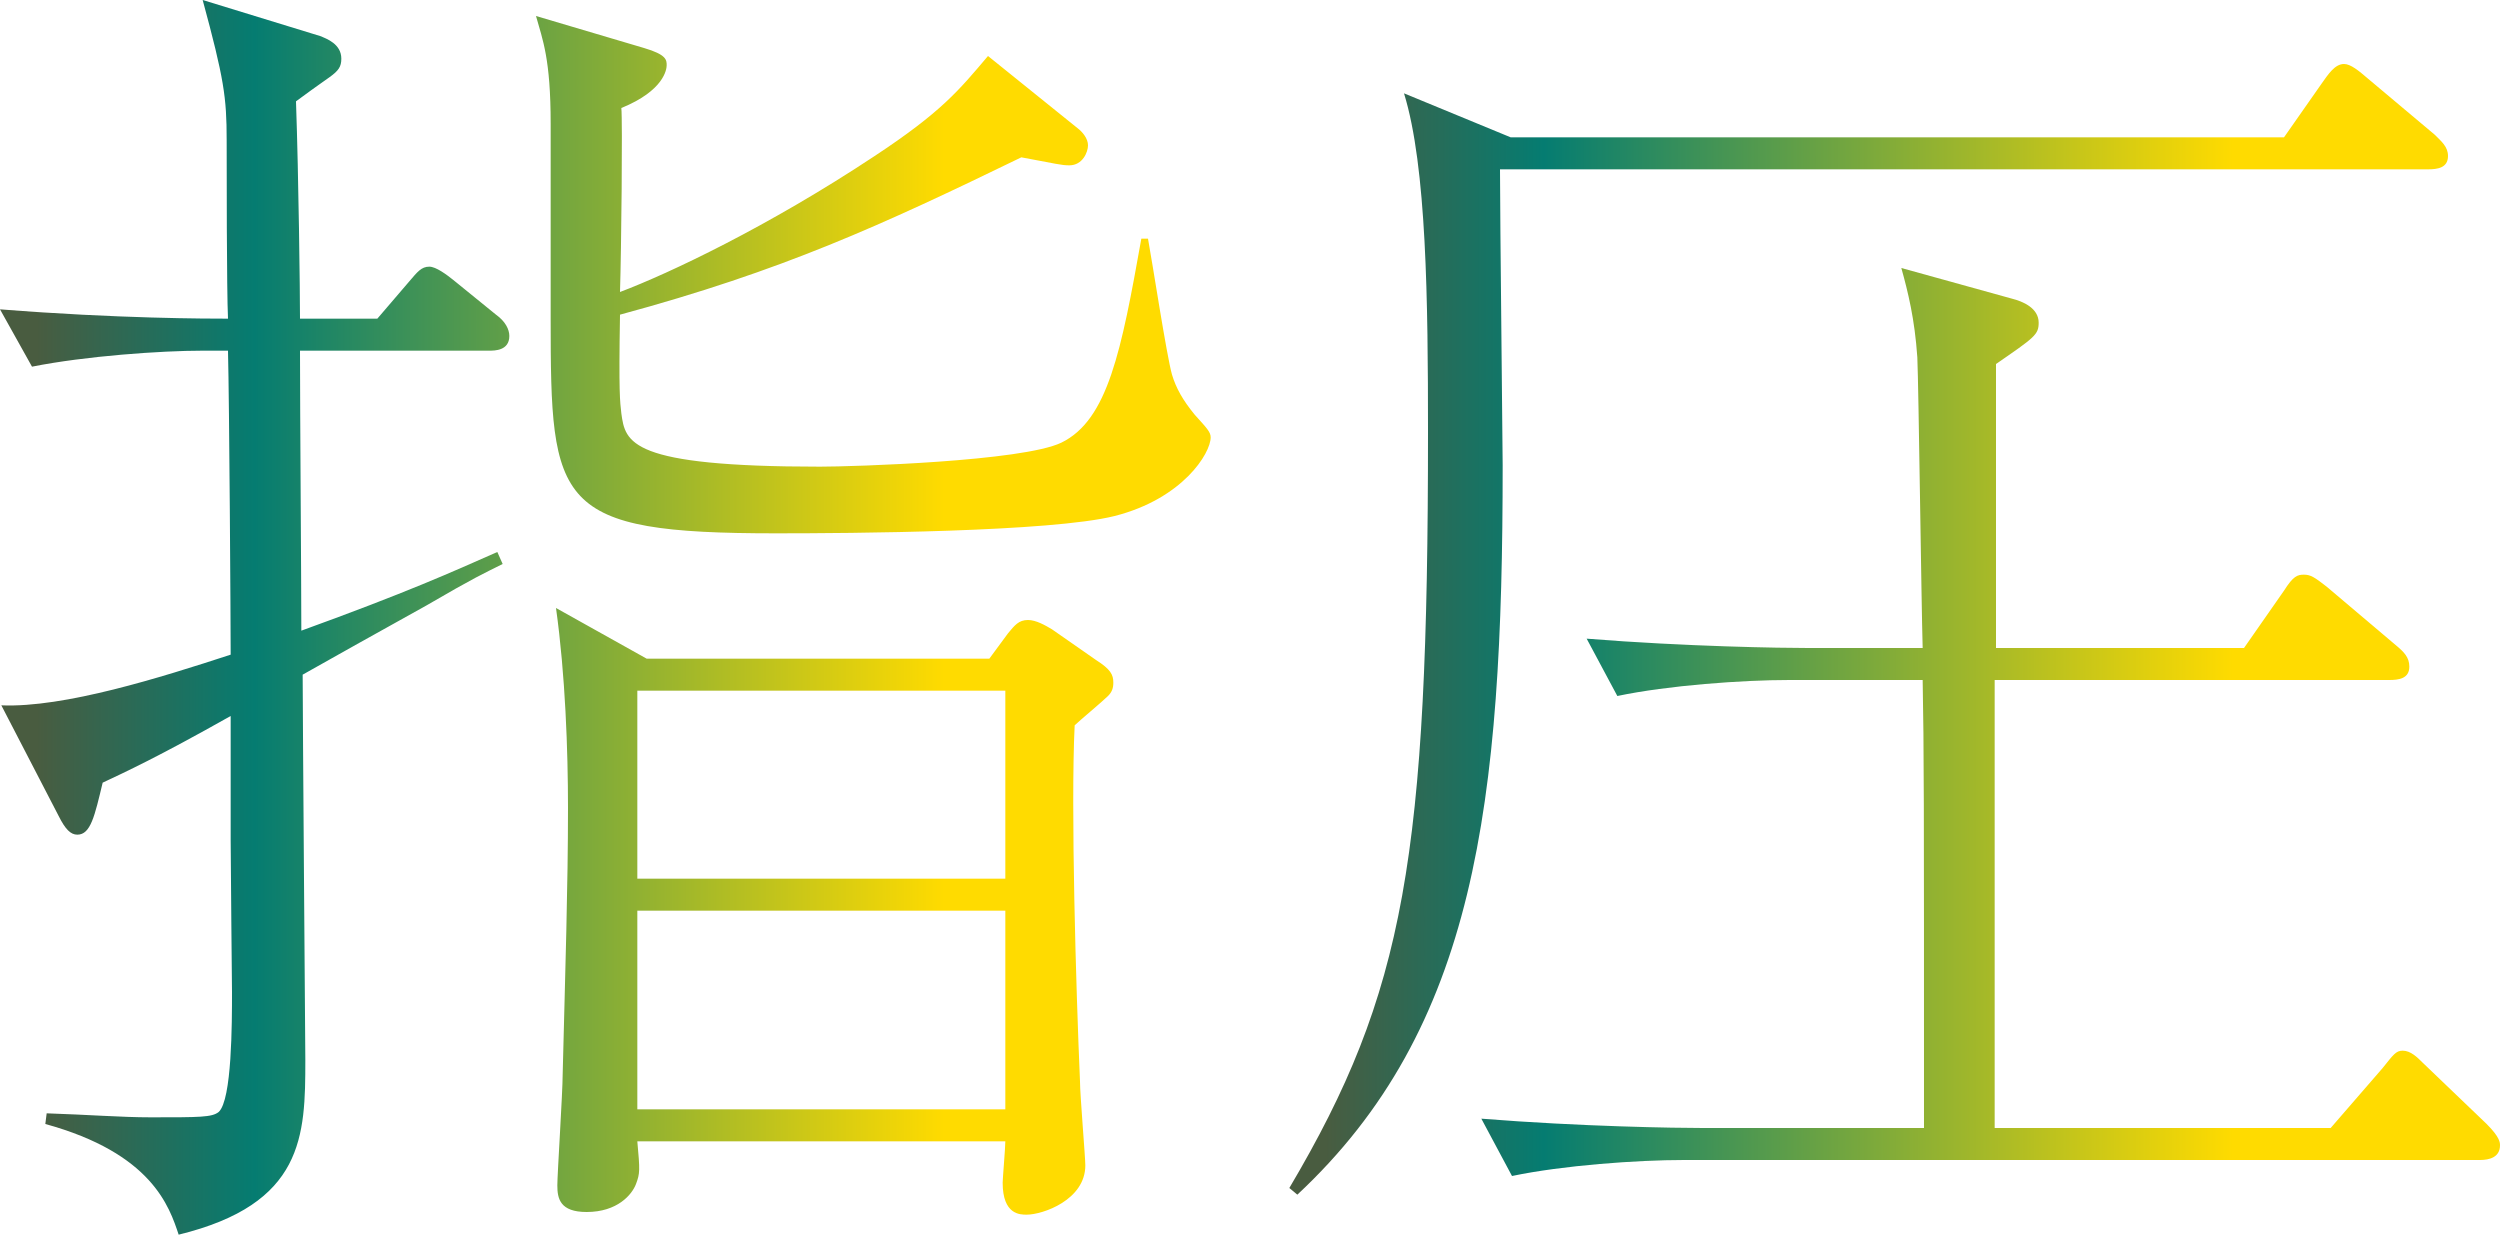<?xml version="1.0" encoding="UTF-8"?><svg id="b" xmlns="http://www.w3.org/2000/svg" width="93.75" height="46.3" xmlns:xlink="http://www.w3.org/1999/xlink" viewBox="0 0 93.75 46.3"><defs><linearGradient id="d" x1="0" y1="23.15" x2="45.4" y2="23.15" gradientUnits="userSpaceOnUse"><stop offset=".03" stop-color="#495c40"/><stop offset=".21" stop-color="#057c71"/><stop offset=".78" stop-color="#ffdb00"/></linearGradient><linearGradient id="e" x1="48.35" y1="23.6" x2="93.75" y2="23.6" xlink:href="#d"/></defs><g id="c"><g><path d="M18.35,13.15h-7.1c0,2.25,.05,8.7,.05,10.5,4-1.45,5.65-2.2,7.35-2.95l.2,.45c-.7,.35-1.05,.5-2.85,1.55q-3.15,1.75-4.65,2.6c0,1.3,.1,14.35,.1,14.45,0,2.85-.05,5.4-4.75,6.55-.35-1.05-1-3.05-5-4.15l.05-.4c1.55,.05,2.8,.15,3.9,.15,1.85,0,2.3,0,2.55-.2,.5-.45,.5-3.35,.5-4.5,0-.1-.05-5-.05-5.7v-4.65c-2.75,1.55-3.95,2.1-4.8,2.5-.3,1.25-.45,1.95-.95,1.95-.25,0-.45-.2-.7-.7L.05,26.45c2.35,.1,6-1.05,8.6-1.9,0-1.15-.05-9.45-.1-11.4h-.95c-1.55,0-4.4,.2-6.4,.6l-1.2-2.15c4.4,.35,7.85,.35,8.55,.35-.05-1.05-.05-5.75-.05-6.7,0-1.6-.1-2.3-.9-5.25l4.4,1.35c.25,.1,.8,.3,.8,.85,0,.3-.1,.45-.45,.7-.2,.15-.3,.2-1.25,.9,.1,2.9,.15,7.15,.15,8.15h2.9l1.2-1.4c.3-.35,.45-.55,.75-.55,.25,0,.65,.3,.9,.5l1.6,1.3c.35,.25,.5,.55,.5,.8,0,.55-.55,.55-.75,.55Zm23.45,6.2c-2.4,.6-9.9,.65-12.7,.65-8.3,0-8.45-1.05-8.45-8.05V4.65c0-2.45-.3-3.15-.55-4.05l4.05,1.2c.85,.25,.85,.45,.85,.65,0,.15-.1,.95-1.7,1.6,.05,.45,0,5.35-.05,6.9,1.85-.7,5.55-2.45,9.55-5.1,2.5-1.65,3.15-2.45,4.25-3.75l3.35,2.7c.2,.15,.4,.4,.4,.65s-.2,.75-.7,.75c-.3,0-.45-.05-1.8-.3-5.25,2.55-8.95,4.25-15.05,5.9-.05,2.95,0,3.25,.05,3.7,.15,1.1,.3,2,7.45,2,1.25,0,7.6-.2,9.05-.9,1.75-.85,2.25-3.45,3-7.65h.25c.15,.8,.7,4.4,.9,5.1,.15,.5,.4,.95,.85,1.5,.45,.5,.6,.65,.6,.85,0,.6-1.05,2.3-3.6,2.95Zm-.25,6.75c-.2,.2-1.1,.95-1.25,1.1-.15,3.05,.05,9.9,.2,13.35,0,.5,.2,2.85,.2,3.15,0,1.3-1.6,1.85-2.2,1.85-.25,0-.9,0-.9-1.2,0-.15,.1-1.3,.1-1.55h-13.8c.1,1.1,.1,1.2-.05,1.6-.15,.4-.7,1.05-1.85,1.05-1,0-1.1-.5-1.1-1,0-.4,.2-3.5,.2-4.15,.1-4,.2-7.05,.2-10,0-2.15-.1-5-.45-7.5l3.4,1.9h12.85l.7-.95c.25-.3,.4-.5,.75-.5,.3,0,.65,.2,.9,.35l1.65,1.15c.55,.35,.65,.55,.65,.85,0,.2-.05,.35-.2,.5Zm-3.85-.2h-13.8v7.05h13.8v-7.05Zm0,8.25h-13.8v7.45h13.8v-7.45Z" style="fill:url(#d);"/><path d="M91.05,6.35H56.25c0,1.7,.1,10.5,.1,11.1,0,12.7-1,21.1-7.7,27.35l-.3-.25c4.35-7.35,5.2-12.45,5.2-28.35,0-4.9-.05-9.95-.9-12.7l4,1.65h29l1.4-2c.25-.35,.5-.75,.85-.75,.25,0,.55,.25,.9,.55l2.5,2.1c.25,.25,.5,.45,.5,.8,0,.45-.4,.5-.75,.5Zm1.95,37.15h-29.85c-1.75,0-4.55,.2-6.45,.6l-1.15-2.15c3.75,.3,7.35,.35,8.3,.35h8.3c0-12.65,0-14.05-.05-16.8h-5c-1.75,0-4.55,.2-6.45,.6l-1.15-2.15c3.75,.3,7.35,.35,8.3,.35h4.3c-.05-1.7-.15-9.75-.2-10.9-.1-1.45-.35-2.45-.6-3.35l4.15,1.15c.4,.1,1,.35,1,.9,0,.45-.15,.55-1.6,1.55v10.65h9.3l1.5-2.15c.35-.55,.5-.6,.75-.6s.4,.1,.85,.45l2.6,2.2c.3,.25,.5,.45,.5,.8,0,.45-.4,.5-.75,.5h-14.8v16.8h12.6l1.95-2.25c.4-.5,.5-.65,.75-.65,.3,0,.55,.25,.75,.45l2.4,2.3c.5,.5,.5,.7,.5,.8,0,.45-.4,.55-.75,.55Z" style="fill:url(#e);"/></g></g></svg>